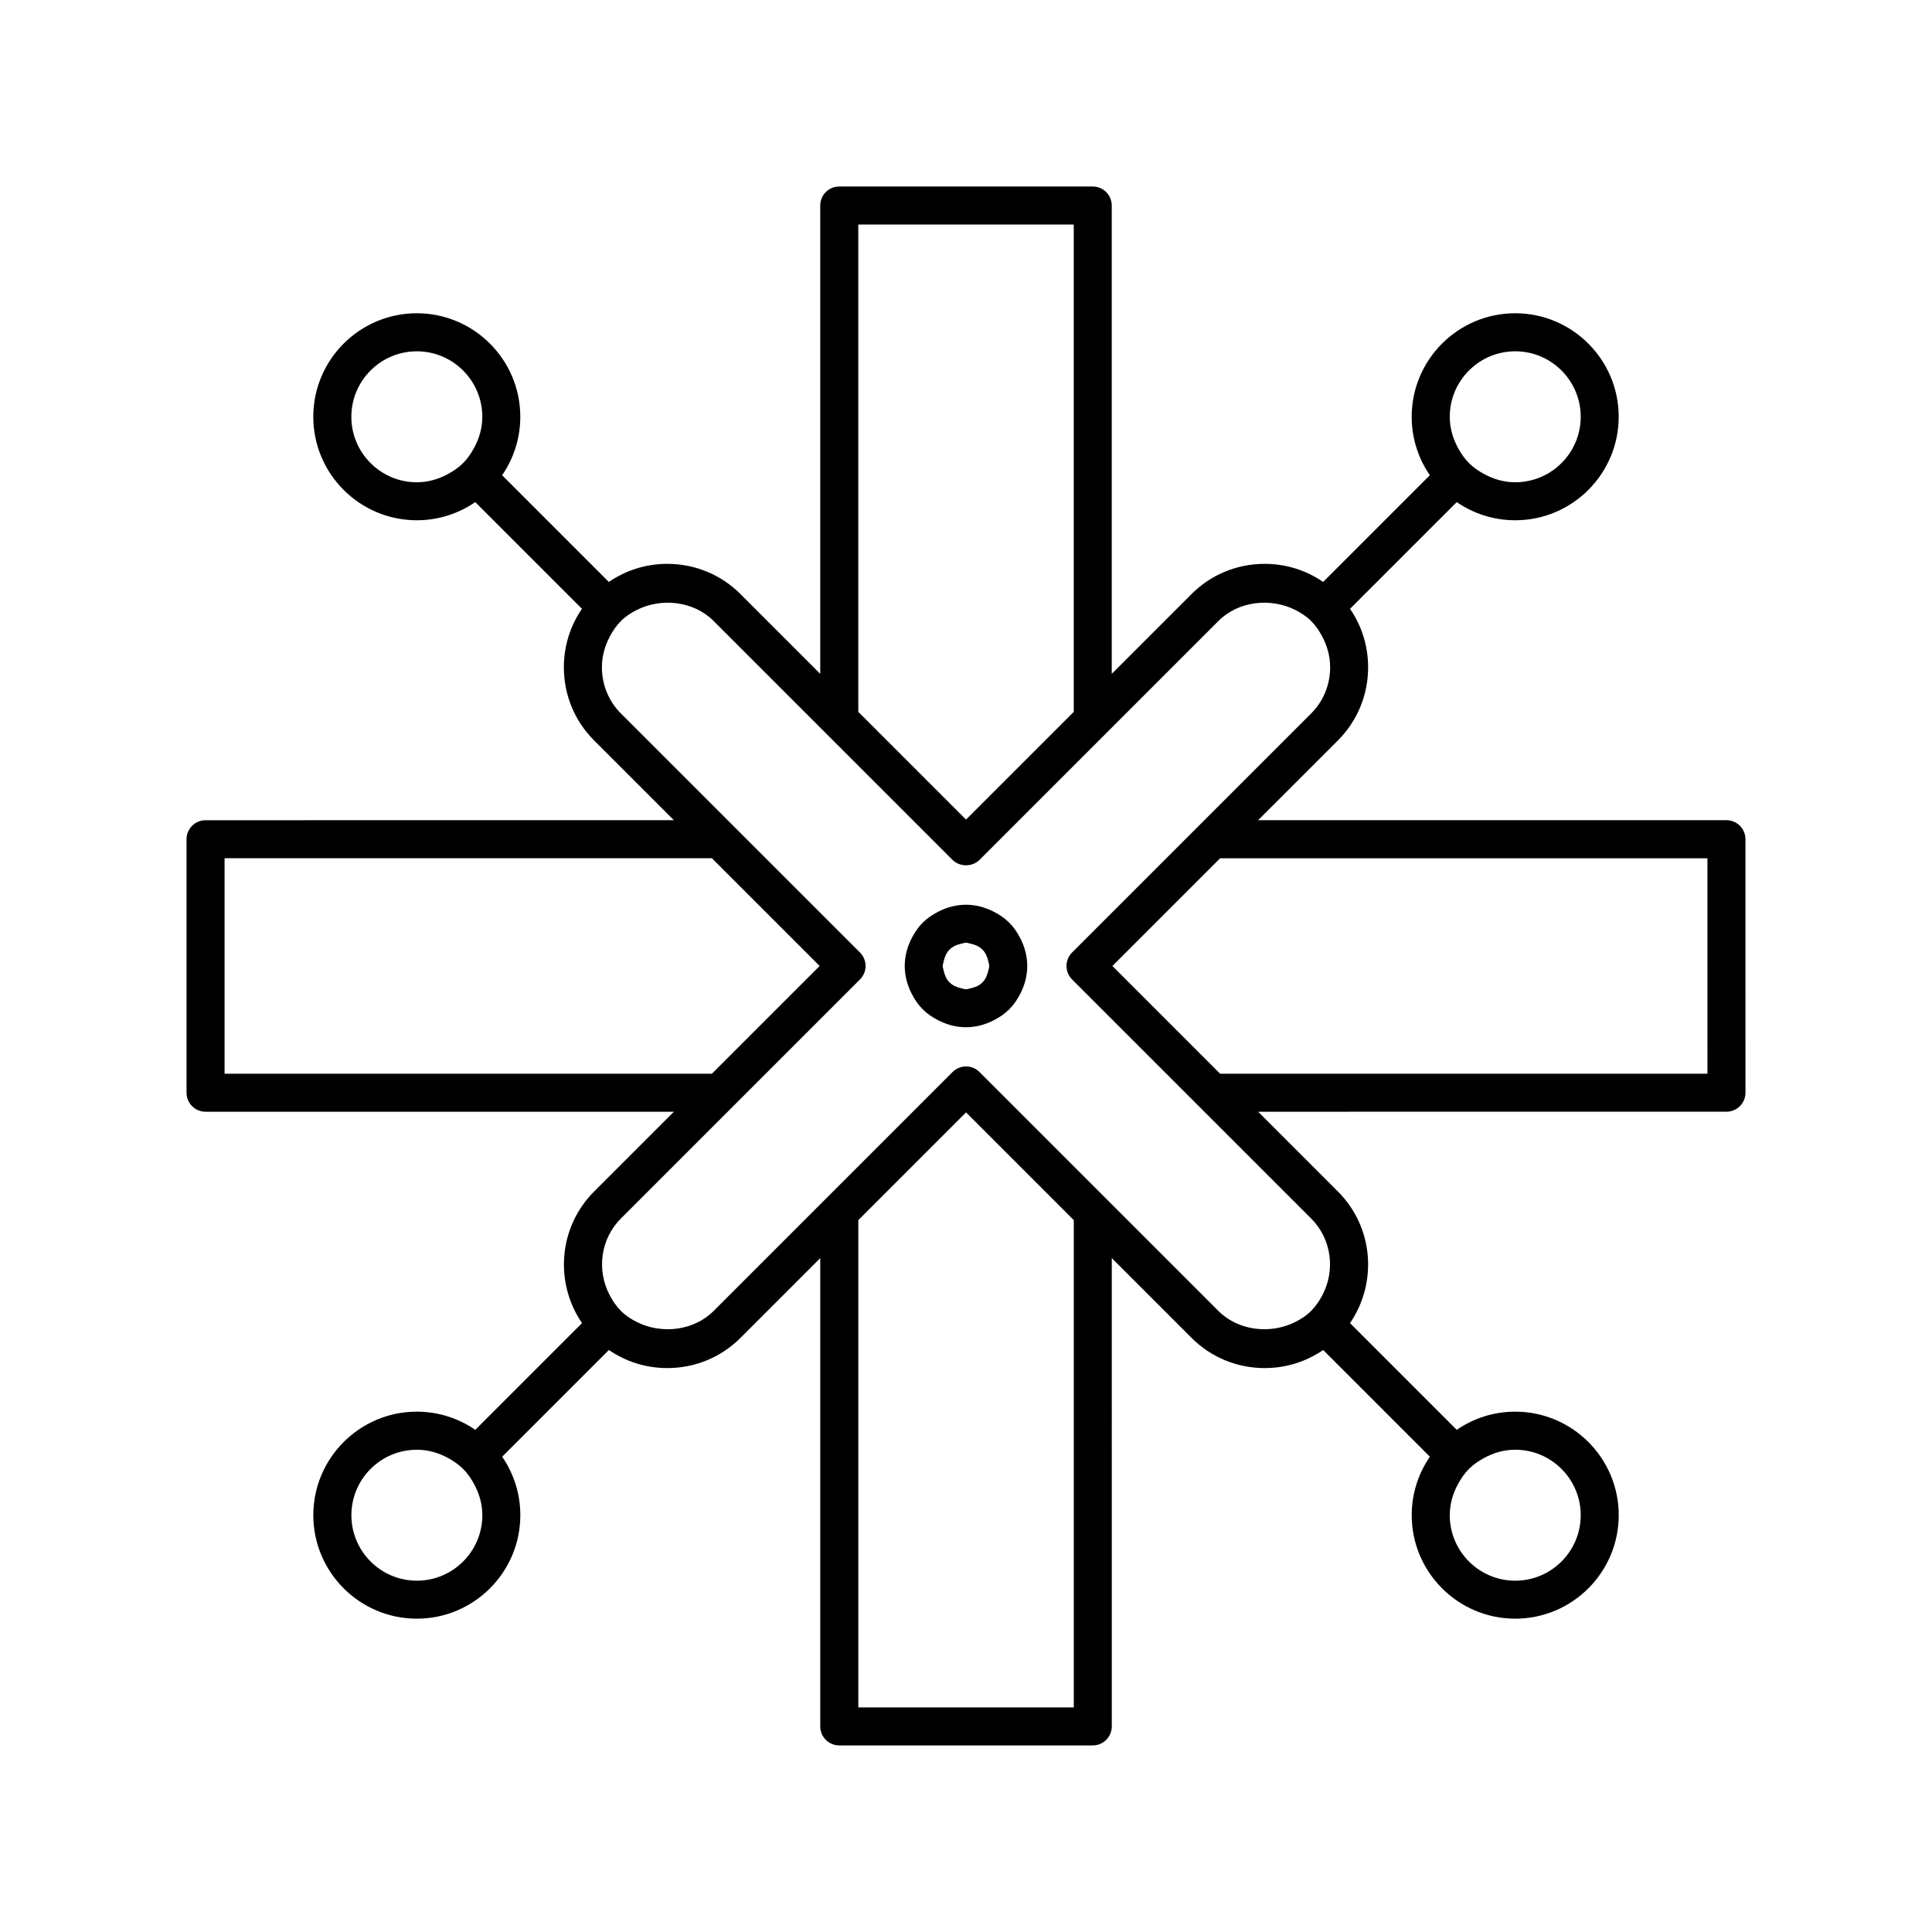 <?xml version="1.0" encoding="UTF-8"?>
<!-- Uploaded to: SVG Repo, www.svgrepo.com, Generator: SVG Repo Mixer Tools -->
<svg fill="#000000" width="800px" height="800px" version="1.1" viewBox="144 144 512 512" xmlns="http://www.w3.org/2000/svg">
 <g>
  <path d="m198.48 438.62h124.11l-21.148 21.145c-9.477 9.473-10.516 24.195-3.199 34.867l-28.289 28.289c-4.41-3.031-9.746-4.816-15.492-4.816-15.125 0-27.43 12.305-27.43 27.43s12.305 27.43 27.43 27.43 27.43-12.305 27.43-27.43c0-5.746-1.781-11.078-4.816-15.492l28.281-28.281c4.519 3.102 9.859 4.793 15.48 4.793 7.344 0 14.238-2.844 19.398-8.008l21.141-21.141v124.11c0 2.781 2.254 5.039 5.039 5.039h67.18c2.785 0 5.039-2.254 5.039-5.039l-0.004-124.11 21.141 21.141c5.16 5.164 12.055 8.008 19.398 8.008 5.621 0 10.961-1.695 15.48-4.793l28.281 28.281c-3.031 4.41-4.812 9.746-4.812 15.492 0 15.125 12.305 27.43 27.43 27.43s27.43-12.305 27.43-27.43-12.305-27.43-27.43-27.43c-5.746 0-11.078 1.781-15.492 4.816l-28.289-28.289c7.316-10.676 6.273-25.395-3.203-34.867l-21.148-21.145 124.11-0.008c2.785 0 5.039-2.254 5.039-5.039l-0.004-67.176c0-2.781-2.254-5.039-5.039-5.039l-124.11 0.004 21.148-21.145c5.164-5.164 8.004-12.051 8.004-19.395 0-5.625-1.691-10.965-4.793-15.484l28.277-28.277c4.41 3.031 9.746 4.816 15.492 4.816 15.125 0 27.43-12.305 27.43-27.43s-12.305-27.43-27.43-27.43-27.43 12.305-27.43 27.43c0 5.746 1.781 11.078 4.812 15.492l-28.281 28.281c-4.519-3.102-9.859-4.793-15.48-4.793-7.344 0-14.238 2.844-19.398 8.008l-21.141 21.141v-124.11c0-2.781-2.254-5.039-5.039-5.039h-67.176c-2.785 0-5.039 2.254-5.039 5.039v124.11l-21.141-21.141c-5.16-5.164-12.055-8.008-19.398-8.008-5.621 0-10.961 1.695-15.48 4.793l-28.281-28.281c3.031-4.41 4.816-9.746 4.816-15.492 0-15.125-12.305-27.43-27.43-27.43s-27.43 12.305-27.43 27.43 12.305 27.43 27.43 27.43c5.746 0 11.078-1.781 15.492-4.816l28.277 28.277c-3.102 4.519-4.793 9.859-4.793 15.484 0 7.344 2.84 14.23 8.004 19.395l21.148 21.145-124.11 0.008c-2.785 0-5.039 2.254-5.039 5.039v67.172c0 2.781 2.254 5.039 5.039 5.039zm5.035-67.176h129.15l28.551 28.551-28.551 28.547h-129.15zm102.08-58.738c0.793-1.5 1.742-2.922 2.973-4.148 1.234-1.234 2.68-2.156 4.203-2.922 6.531-3.289 15.055-2.363 20.34 2.922l63.332 63.332c1.891 1.891 5.234 1.891 7.125 0l63.332-63.332c5.285-5.285 13.812-6.211 20.344-2.922 1.523 0.766 2.969 1.688 4.203 2.922 1.23 1.23 2.176 2.652 2.973 4.148 1.312 2.477 2.082 5.223 2.082 8.121 0 4.652-1.789 9.012-5.055 12.27l-28.273 28.27-10.078 10.078-14.465 14.461-10.523 10.523c-0.945 0.945-1.477 2.227-1.477 3.562 0 1.336 0.531 2.617 1.477 3.562l10.523 10.523 14.465 14.461 10.078 10.078 28.273 28.27c5.519 5.519 6.457 13.832 2.973 20.391-0.789 1.48-1.727 2.902-2.973 4.148-1.234 1.234-2.68 2.156-4.203 2.922-6.531 3.289-15.055 2.363-20.344-2.922l-63.332-63.332c-0.945-0.945-2.223-1.477-3.562-1.477s-2.617 0.531-3.562 1.477l-63.332 63.332c-5.285 5.285-13.812 6.211-20.34 2.922-1.523-0.766-2.969-1.688-4.203-2.922-1.246-1.246-2.184-2.668-2.973-4.148-3.484-6.559-2.547-14.871 2.973-20.391l28.273-28.27 10.078-10.078 14.465-14.461 10.523-10.523c0.945-0.945 1.477-2.227 1.477-3.562 0-1.336-0.531-2.617-1.477-3.562l-10.523-10.523-14.465-14.461-10.078-10.078-28.273-28.27c-3.262-3.258-5.055-7.617-5.055-12.27 0-2.898 0.77-5.644 2.082-8.121zm65.859-109.2h57.102v129.14l-28.551 28.555-28.551-28.551zm225.04 225.04h-129.15l-28.547-28.547 28.551-28.547 129.14-0.004zm-167.93 167.94h-57.102v-129.14l28.551-28.551 28.551 28.551zm-156.74-50.941c0 9.57-7.785 17.355-17.352 17.355-9.57 0-17.352-7.785-17.352-17.355 0-9.57 7.785-17.352 17.352-17.352 2.949 0 5.684 0.809 8.117 2.109 1.516 0.812 2.941 1.773 4.144 2.977 1.207 1.207 2.168 2.629 2.977 4.144 1.305 2.438 2.113 5.172 2.113 8.121zm273.73-17.352c9.57 0 17.352 7.785 17.352 17.352 0 9.57-7.785 17.355-17.352 17.355-9.57 0-17.352-7.785-17.352-17.355 0-2.949 0.809-5.684 2.109-8.117 0.812-1.516 1.773-2.941 2.977-4.144 1.207-1.207 2.629-2.168 4.144-2.977 2.434-1.309 5.172-2.113 8.121-2.113zm-17.352-273.74c0-9.57 7.785-17.355 17.352-17.355 9.57 0 17.352 7.785 17.352 17.355s-7.785 17.352-17.352 17.352c-2.949 0-5.684-0.809-8.117-2.109-1.516-0.812-2.941-1.773-4.144-2.977-1.207-1.207-2.168-2.629-2.977-4.144-1.309-2.434-2.113-5.172-2.113-8.121zm-273.74 17.355c-9.57 0-17.352-7.785-17.352-17.352 0-9.57 7.785-17.355 17.352-17.355 9.57 0 17.352 7.785 17.352 17.355 0 2.949-0.809 5.684-2.109 8.117-0.812 1.516-1.773 2.941-2.977 4.144-1.207 1.207-2.629 2.168-4.144 2.977-2.434 1.305-5.172 2.113-8.121 2.113z"/>
  <path d="m388.52 411.47c1.207 1.207 2.641 2.168 4.176 2.945 2.207 1.121 4.66 1.812 7.301 1.812 2.637 0 5.094-0.691 7.297-1.812 1.535-0.781 2.969-1.738 4.176-2.945 1.207-1.207 2.168-2.641 2.949-4.176 1.121-2.203 1.812-4.66 1.812-7.297s-0.691-5.094-1.812-7.297c-0.781-1.535-1.742-2.969-2.949-4.176-1.207-1.207-2.641-2.168-4.176-2.945-2.203-1.125-4.66-1.816-7.297-1.816s-5.094 0.691-7.297 1.812c-1.535 0.781-2.969 1.738-4.176 2.945-1.207 1.207-2.168 2.641-2.949 4.176-1.121 2.203-1.812 4.66-1.812 7.297 0 2.637 0.691 5.094 1.812 7.297 0.777 1.539 1.738 2.973 2.945 4.18zm11.477-17.633c0.43 0 0.809 0.16 1.211 0.246 1.195 0.25 2.305 0.727 3.141 1.559 0.836 0.832 1.316 1.945 1.562 3.144 0.082 0.402 0.246 0.781 0.246 1.211s-0.16 0.805-0.246 1.211c-0.25 1.195-0.727 2.309-1.562 3.144-0.832 0.832-1.945 1.312-3.141 1.559-0.406 0.082-0.781 0.242-1.211 0.242s-0.809-0.16-1.211-0.246c-1.195-0.25-2.309-0.727-3.141-1.559-0.836-0.832-1.312-1.945-1.562-3.144-0.086-0.402-0.246-0.781-0.246-1.207 0-0.43 0.16-0.805 0.246-1.211 0.25-1.195 0.727-2.309 1.562-3.144 0.832-0.832 1.945-1.312 3.141-1.559 0.402-0.082 0.781-0.246 1.211-0.246z"/>
 </g>
</svg>